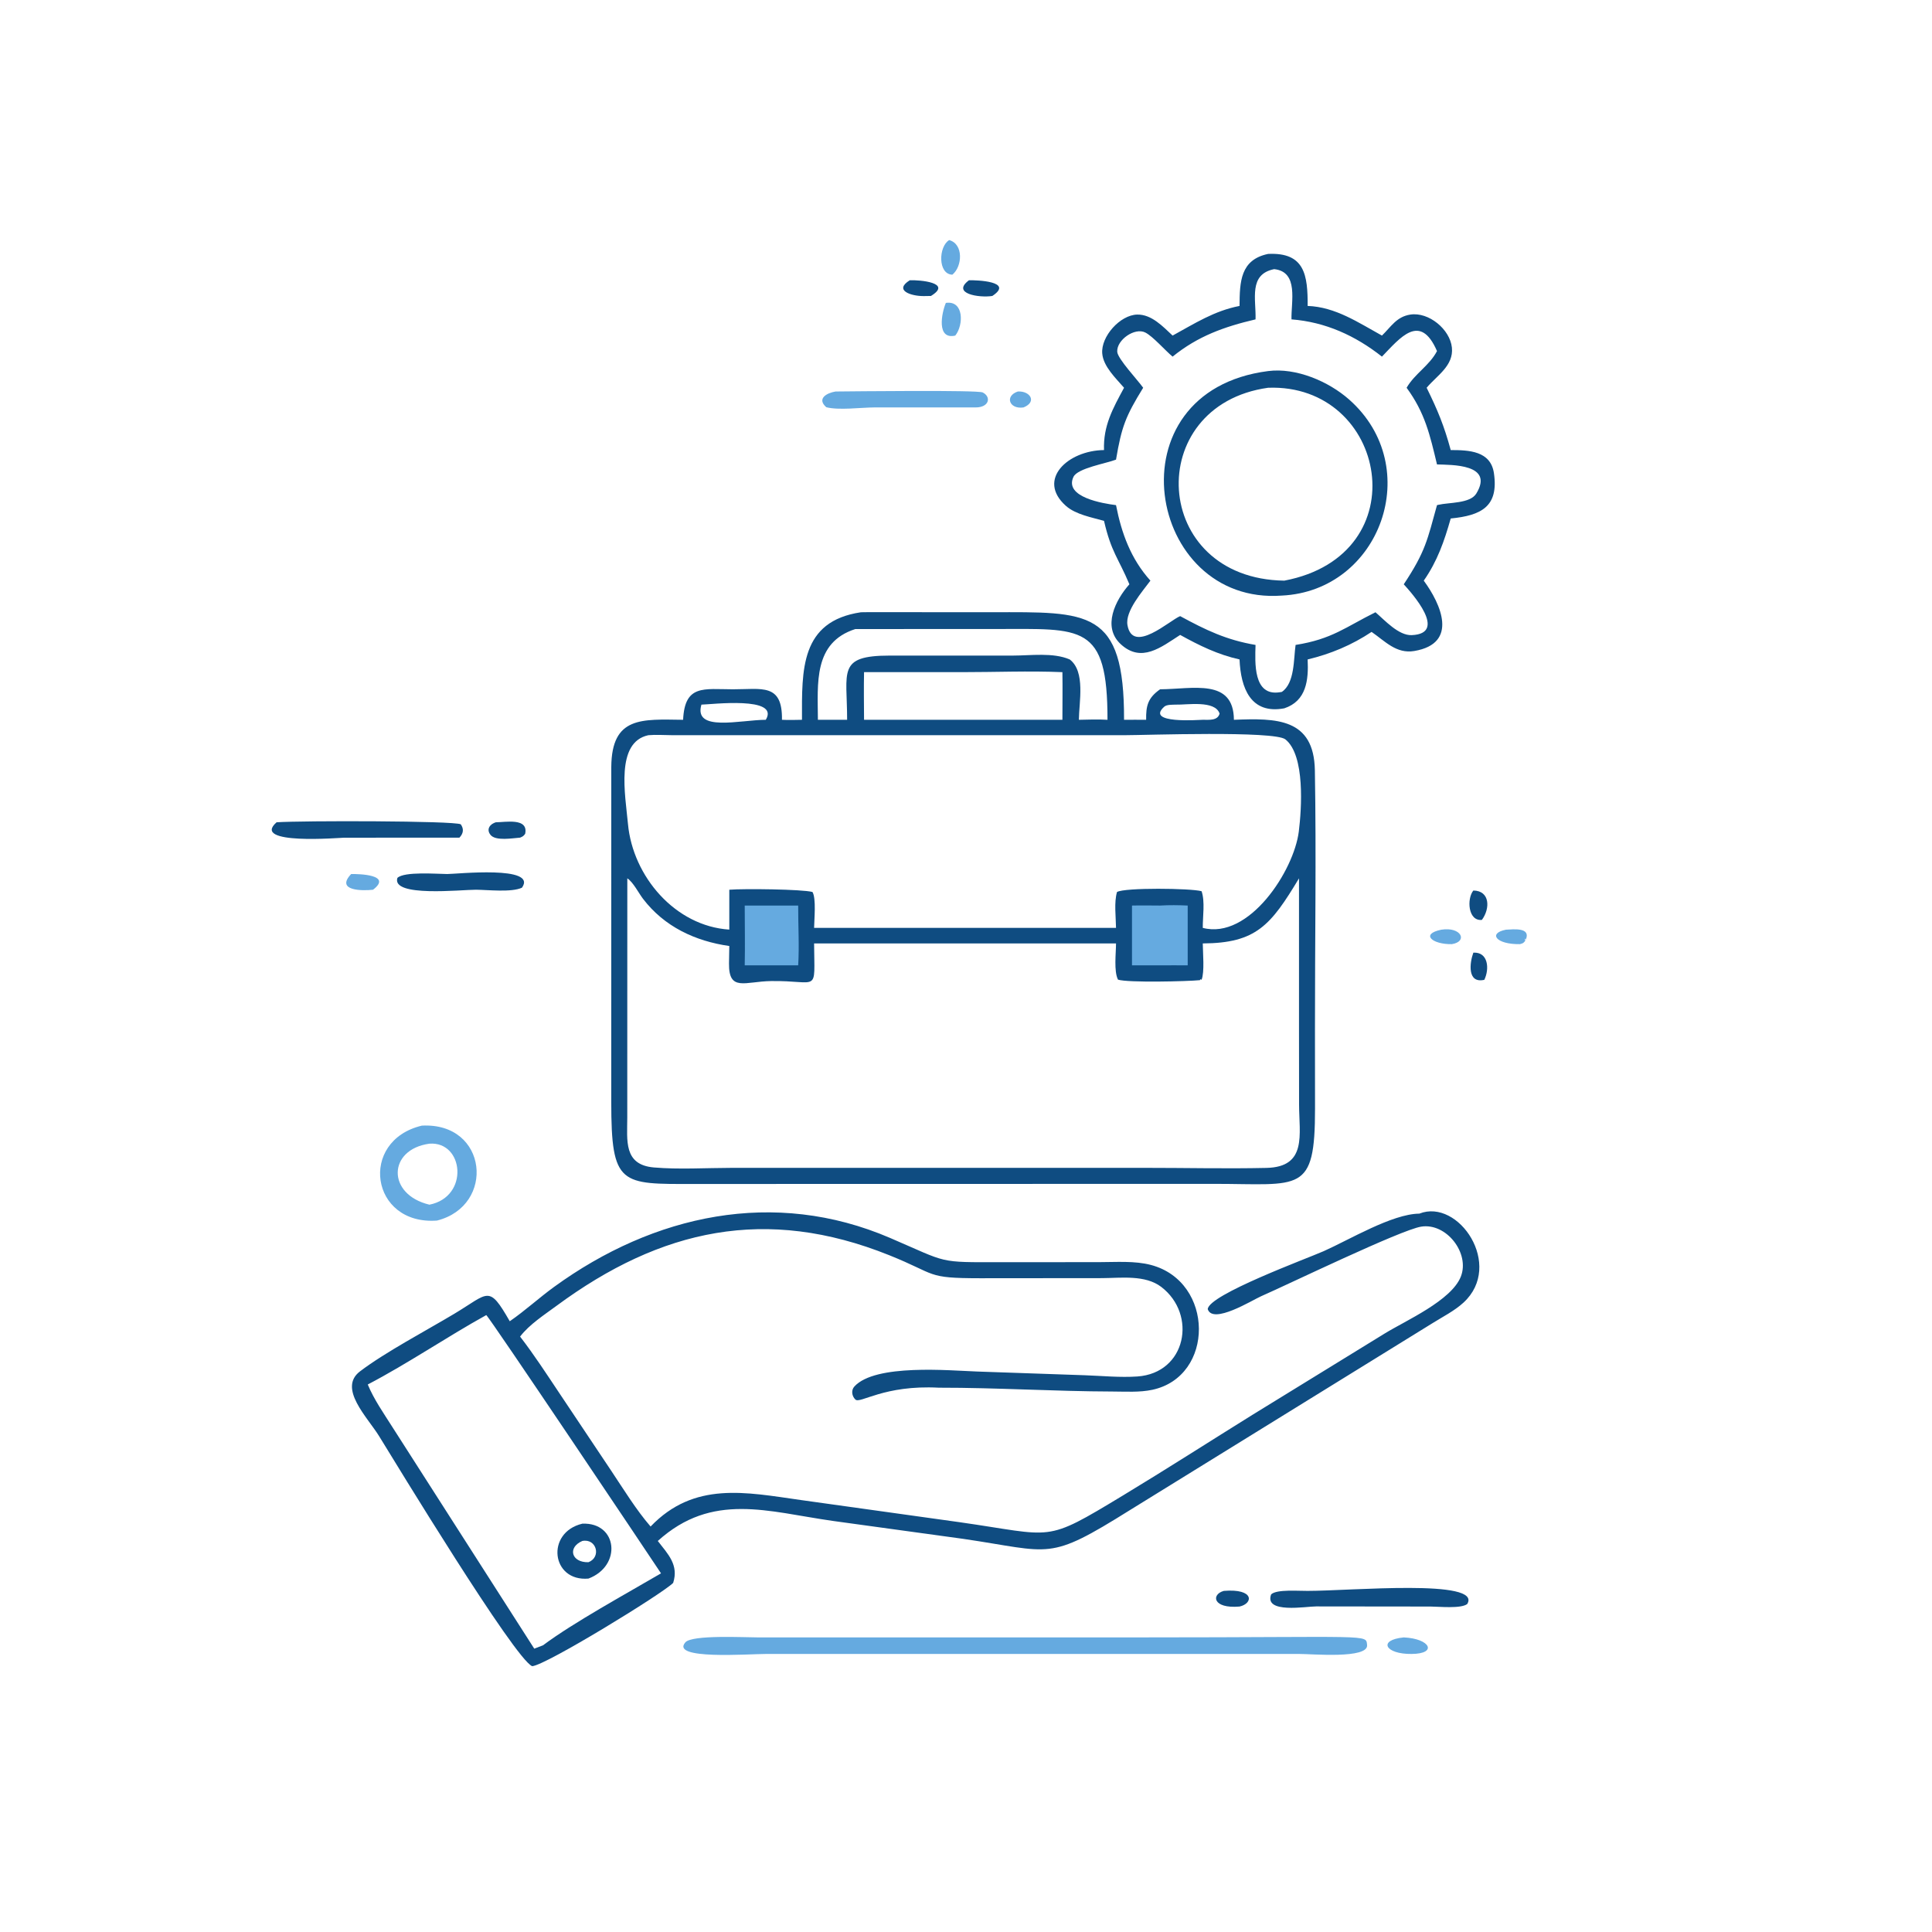 <?xml version="1.0" encoding="UTF-8"?> <svg xmlns="http://www.w3.org/2000/svg" width="1024" height="1024" viewBox="0 0 1024 1024" fill="none"><path d="M539.466 207.506C545.92 207.114 549.846 212.962 542.486 215.946C534.978 217.068 532.334 209.916 539.466 207.506Z" fill="#65AAE0"></path><path d="M780.906 504.93C788.828 504.466 789.536 513.534 786.716 519.324C777.58 521.402 778.902 510.346 780.906 504.93Z" fill="#0F4C81"></path><path d="M763.922 492.758C774.606 491.074 778.114 499.064 769.508 500.414C759.184 500.62 752.62 495.076 763.922 492.758Z" fill="#65AAE0"></path><path d="M798.166 492.758C802.12 492.558 811.558 491.394 808.706 498.034L808.15 497.388L808.416 498.612C807.392 499.944 807.244 499.932 805.616 500.414C792.826 500.618 788.646 494.59 798.166 492.758Z" fill="#65AAE0"></path><path d="M780.906 472C789.754 472.098 789.914 481.526 785.428 487.57C778.024 488.34 777.38 476.276 780.906 472Z" fill="#0F4C81"></path><path d="M186.12 463.254C190.159 463.192 208.2 463.57 197.712 471.574C192.305 472.214 177.59 472.286 186.12 463.254Z" fill="#65AAE0"></path><path d="M482.192 148.546C487.46 148.32 505.042 149.799 493.414 156.865L489.702 156.929C482.958 157.008 473.55 153.938 482.192 148.546Z" fill="#0F4C81"></path><path d="M513.566 148.546C517.536 148.434 537.69 149.102 525.956 156.865C518.968 157.969 504.096 155.617 513.566 148.546Z" fill="#0F4C81"></path><path d="M503.086 127.254C510.786 129.313 510.104 141.268 504.776 145.585C497.006 145.381 497.384 130.644 503.086 127.254Z" fill="#65AAE0"></path><path d="M648.656 843.204C665.002 841.874 664.29 849.904 656.98 851.502C642.666 852.738 641.88 845.066 648.656 843.204Z" fill="#0F4C81"></path><path d="M501.322 160.548C510.966 159.101 510.794 172.331 506.318 177.862C496.262 180.184 499.028 165.954 501.322 160.548Z" fill="#65AAE0"></path><path d="M744.022 867.86C758.164 868.508 762.004 876.544 748.188 876.626C734.204 876.808 730.084 869.23 744.022 867.86Z" fill="#65AAE0"></path><path d="M262.81 435.826C267.798 435.828 280.186 433.276 278.348 441.928C277.506 443.164 276.976 443.41 275.654 443.97C271.826 444.212 262.692 445.93 259.966 442.486C257.55 439.434 259.838 436.678 262.81 435.826Z" fill="#0F4C81"></path><path d="M237.028 463.254C241.982 463.266 285.132 458.6 276.65 470.5C271.108 473.076 258.648 471.63 252.282 471.574C244.516 471.546 207.338 475.652 210.63 465.306C214.266 461.814 231.478 463.214 237.028 463.254Z" fill="#0F4C81"></path><path d="M442.854 207.506C452.012 207.428 518.122 206.654 520.844 208.004C525.442 210.286 524.418 215.94 517.124 215.946H463.422C456.27 215.982 444.564 217.548 437.962 215.842C432.724 211.276 438.248 208.258 442.854 207.506Z" fill="#65AAE0"></path><path d="M146.598 435.826C160.278 434.91 240.31 435.008 244.202 436.89C245.96 439.332 245.63 441.77 243.502 443.97L182.346 444.002C180.361 444.002 132.631 448.07 146.598 435.826Z" fill="#0F4C81"></path><path d="M693.082 843.204C715.966 843.196 785.908 836.716 777.656 850.172C774.268 852.734 762.796 851.526 758.25 851.502L697.6 851.434C692.494 851.386 669.812 855.472 673.738 845.034C676.78 842.222 688.752 843.298 693.082 843.204Z" fill="#0F4C81"></path><path d="M223.58 596.61C258.614 594.738 262.778 639.074 231.612 646.926C196.284 649.524 189.923 604.63 223.58 596.61ZM227.6 606.176C205.504 609.214 204.908 633.084 227.6 638.506C248.888 634.302 245.838 604.81 227.6 606.176Z" fill="#65AAE0"></path><path d="M401.764 867.86L605.486 867.852C727.54 867.846 723.898 866.068 724.58 871.824C725.478 879.396 695.014 876.586 688.498 876.626H406.176C396.702 876.626 355.076 879.848 363.268 870.466C366.856 866.358 394.818 867.878 401.764 867.86Z" fill="#65AAE0"></path><path d="M752.272 643.252C773.088 634.974 797.16 670.66 775.688 690.402C770.928 694.776 764.682 697.912 759.224 701.332L599 800.314C555.048 827.788 558.014 822.594 510.518 815.626L441.354 806.11C406.986 801.24 377.536 790.624 348.646 816.746C354.084 823.764 359.844 829.442 356.792 838.964C351.238 844.616 289.276 882.658 282.068 883.112C272.776 879.264 209.448 775.002 200.92 761.168C194.737 751.14 179.041 735.814 190.796 726.862C204.052 716.768 226.018 705.176 240.864 696.278C259.21 685.278 258.932 680.698 270.182 700.29C278.278 694.724 285.668 687.902 293.658 682.098C346.54 643.692 410.38 629.768 471.722 656.116C503.09 669.592 496.48 669.008 530.88 668.998L582.726 668.958C591.584 668.954 601.462 668.18 610.064 670.462C643.69 679.382 643.88 729.548 610.74 736.624C603.946 738.074 596.502 737.552 589.59 737.534C558.9 737.452 528.598 735.478 497.594 735.508C468.53 733.942 455.886 744.162 453.39 741.792C451.476 739.976 451.018 736.856 452.846 734.864C463.99 722.716 503.26 726.418 517.858 726.934L574.972 728.908C584.098 729.234 593.69 730.19 602.79 729.564C628.796 727.776 634.602 696.722 615.52 682.114C606.984 675.58 594.13 677.38 584.13 677.436L519.434 677.494C490.372 677.466 497.058 675.618 471.22 665.252C406.11 639.128 350.35 651.248 294.976 692.106C288.46 696.912 280.596 701.974 275.654 708.414C283.12 718.088 289.76 728.348 296.544 738.502L323.848 779.364C330.36 789.098 337.198 800.306 344.83 809.09C367.904 785.002 395.27 790.908 424.468 795.048L508.448 806.774C559.462 814.012 552.95 818.166 595.278 792.576C618.398 778.6 641.144 763.984 664.092 749.722L733.88 706.808C745.068 699.926 769.282 689.35 774.282 676.6C779.158 664.162 766.572 647.992 753.236 650.148C742.3 651.918 682.892 680.698 668.34 687.072C663.81 689.056 642.814 702.162 640.128 693.884C640.558 686.208 692.638 667.11 701.618 663.126C715.082 657.15 737.846 643.396 752.272 643.252ZM257.726 697.022C236.54 708.774 216.326 722.612 194.921 733.812C198.243 741.802 203.282 748.942 207.888 756.232L283.166 873.822L287.828 872.03C303.812 860.05 332.272 844.518 350.352 833.904C343.27 823.234 259.474 698.2 257.726 697.022Z" fill="#0F4C81"></path><path d="M308.642 807.58C327.34 806.772 329.762 829.934 311.892 836.68C292.182 838.42 289.098 812.234 308.642 807.58ZM308.642 816.746C300.674 820.168 302.82 828.248 311.892 828.008C318.868 825.31 316.154 815.25 308.642 816.746Z" fill="#0F4C81"></path><path d="M672.116 134.585C691.618 133.645 693.158 145.928 693.082 162.155C707.754 162.664 719.99 170.99 732.458 177.862C737.274 173.219 740.164 167.857 747.516 166.731C757.256 165.241 768.516 174.536 769.534 184.201C770.55 193.837 761.606 199.013 756.15 205.52C762.044 217.494 765.436 225.748 768.914 238.544C778.58 238.552 790.048 238.986 791.8 250.734C794.468 268.624 784.952 273.222 768.914 274.81C765.498 286.81 761.846 297.418 754.62 307.756C763.654 320.036 773.272 341.048 749.588 345.048C740.058 346.658 734.082 339.812 726.968 334.922C716.556 341.864 705.246 346.62 693.082 349.516C693.608 360.396 692.458 371.512 680.71 375.42C662.896 378.75 657.624 364.704 656.98 349.516C645.55 346.984 635.676 342.15 625.512 336.52C615.334 343.098 605.006 351.458 594.094 341.502C584.016 332.306 591.16 318.048 598.6 309.69C592.744 295.73 588.982 292.704 585.15 276.066C578.664 274.224 570.11 272.698 564.966 268.132C549.264 254.194 566.046 238.734 585.15 238.544C584.696 225.64 589.808 216.558 595.77 205.52C591.454 200.514 584.778 194.272 584.208 187.341C583.466 178.354 593.668 166.943 602.716 166.731C610.336 166.553 616.36 173.052 621.506 177.862C633.25 171.444 643.532 164.768 656.98 162.155C657.078 149.359 657.374 137.673 672.116 134.585ZM675.338 142.649C661.63 145.391 665.81 158.658 665.464 169.276C648.86 173.178 634.948 178.121 621.506 189.017C617.546 185.769 611.138 178.318 607.032 176.238C601.478 173.423 591.798 180.141 592.156 186.448C592.366 190.167 603.19 201.618 605.904 205.52C596.592 220.65 594.47 226.122 591.514 243.61C586.328 245.64 571.15 248.126 568.96 252.744C563.834 263.548 584.794 266.878 591.514 267.734C594.446 282.73 599.408 296.27 609.744 307.756C605.522 313.472 596.266 323.932 597.58 331.322C600.37 347.01 620.13 328.648 625.512 326.562C639.146 333.97 650.018 339.2 665.464 341.828C665.18 351.216 664.162 369.132 678.284 366.902L678.966 366.8C679.102 366.78 679.238 366.756 679.374 366.732C686.316 362.086 685.612 349.19 686.686 341.828C706.046 338.77 713.182 332.364 729.034 324.508C733.976 328.754 741.29 336.938 748.278 336.63C767.564 335.776 748.226 314.306 744.022 309.69C755.56 292.282 756.494 286.29 761.64 267.734L762.316 267.57C767.978 266.234 779.194 266.956 782.468 261.6C792.1 245.842 769.192 246.43 761.64 246.158C757.876 230.46 755.312 218.866 745.53 205.52C749.912 197.973 757.634 193.777 761.64 186.08C752.704 165.458 742.096 179.07 732.458 189.017C718.398 177.918 702.512 170.666 684.516 169.276C684.276 159.916 688.476 144.036 675.338 142.649Z" fill="#0F4C81"></path><path d="M672.116 196.68C686.944 194.764 704.154 202.114 715.092 211.782C755.446 247.448 731.688 313.174 679.374 315.672C607.792 320.994 587.902 207.464 672.116 196.68ZM672.116 205.52C605.42 214.87 609.902 306.75 680.71 307.756C752.438 294.1 735.18 203.158 672.116 205.52Z" fill="#0F4C81"></path><path d="M456.338 324.508L460.2 324.458L525.824 324.49C576.81 324.432 595.948 322.574 595.77 381.508C599.674 381.466 603.578 381.492 607.482 381.508C607.362 374.082 608.378 369.91 614.876 365.338C632.23 365.242 653.846 359.356 653.998 381.508C676.43 380.62 696.428 380.558 696.908 408.294C697.698 453.932 696.922 499.698 696.958 545.35L696.992 587.482C697.018 632.984 689.316 627.492 643.69 627.47L566.966 627.49L367.858 627.53C328.93 627.59 323.984 628.514 323.978 584.046L323.994 406.492C324.202 379.586 340.22 381.242 362.06 381.508C362.932 362.678 373.024 365.314 388.428 365.342C403.792 365.37 414.77 361.984 414.454 381.508C417.994 381.676 421.524 381.582 425.066 381.508C425.016 355.132 424.108 329.274 456.338 324.508ZM332.49 465.534L332.466 592.36C332.462 604.392 330.388 617.39 346.576 618.778C359.93 619.922 374.102 619.012 387.526 618.992L606.528 618.984C628.054 618.972 649.706 619.492 671.222 619.018C692.97 618.538 688.544 601.228 688.534 585.336L688.498 544.75V465.534C673.536 490.442 665.79 499.886 637.496 500.038C637.526 504.808 638.514 515.246 636.86 519.286L636.136 519.028L636.032 519.498C629.51 520.174 597.816 520.92 592.564 519.234C590.29 514.764 591.514 505.144 591.514 500.038H431.488C431.66 527.056 434.356 519.612 408.69 519.984C394.87 520.186 386.242 525.794 386.386 510.694L386.546 501.404C368.494 498.83 352.086 491.174 340.796 476.362C338.456 473.29 335.612 467.576 332.49 465.534ZM343.634 389.674C326.098 393.428 331.404 421.212 332.842 436.758C335.408 464.494 357.844 490.874 386.546 492.708V471.574C394.168 470.944 425.25 471.286 430.632 472.776C432.674 476.156 431.542 487.572 431.488 491.798H591.514C591.446 486.046 590.416 478.256 592.036 472.782C596.036 470.372 631.196 470.766 636.862 472.358C638.768 477.832 637.436 485.946 637.496 491.798C662.042 498.208 685.82 461.486 688.394 440.714C689.872 428.788 691.842 400.312 681.272 391.876C675.434 387.218 606.884 389.666 596.226 389.666L355.968 389.658C351.926 389.644 347.652 389.314 343.634 389.674ZM453.34 333.41C431.01 340.576 433.418 362.156 433.504 381.508H448.992C449.024 355.852 443.54 347.496 471.52 347.474L536.942 347.47C546.308 347.476 558.158 345.718 566.966 349.516C575.442 355.91 571.888 372.264 571.824 381.508C576.886 381.388 581.936 381.214 586.994 381.508C587.07 330.242 573.422 333.398 527.914 333.384L453.34 333.41ZM509.72 356.254H457.964C457.796 364.67 457.916 373.092 457.964 381.508H513.566H563.098C563.102 373.096 563.236 364.664 563.098 356.254C545.424 355.512 527.436 356.266 509.72 356.254ZM371.768 373.466C367.454 388.162 392.374 381.542 405.892 381.508C413.536 368.826 376.832 373.402 371.768 373.466ZM623.334 373.466C621.584 373.546 618.43 373.348 617.082 374.556C606.758 383.818 635.78 381.502 637.496 381.508C640.698 381.466 645.352 382.122 646.414 378.216C644.01 370.99 628.974 373.66 623.334 373.466Z" fill="#0F4C81"></path><path d="M394.718 479.962H423.056C423.004 490.468 423.7 501.184 423.056 511.654H394.718C394.946 501.112 394.722 490.51 394.718 479.962Z" fill="#65AAE0"></path><path d="M614.876 479.962C619.784 479.66 624.598 479.726 629.506 479.962V511.654C624.63 511.592 619.752 511.642 614.876 511.654H599.978V479.962C604.938 479.836 609.914 479.94 614.876 479.962Z" fill="#65AAE0"></path></svg> 